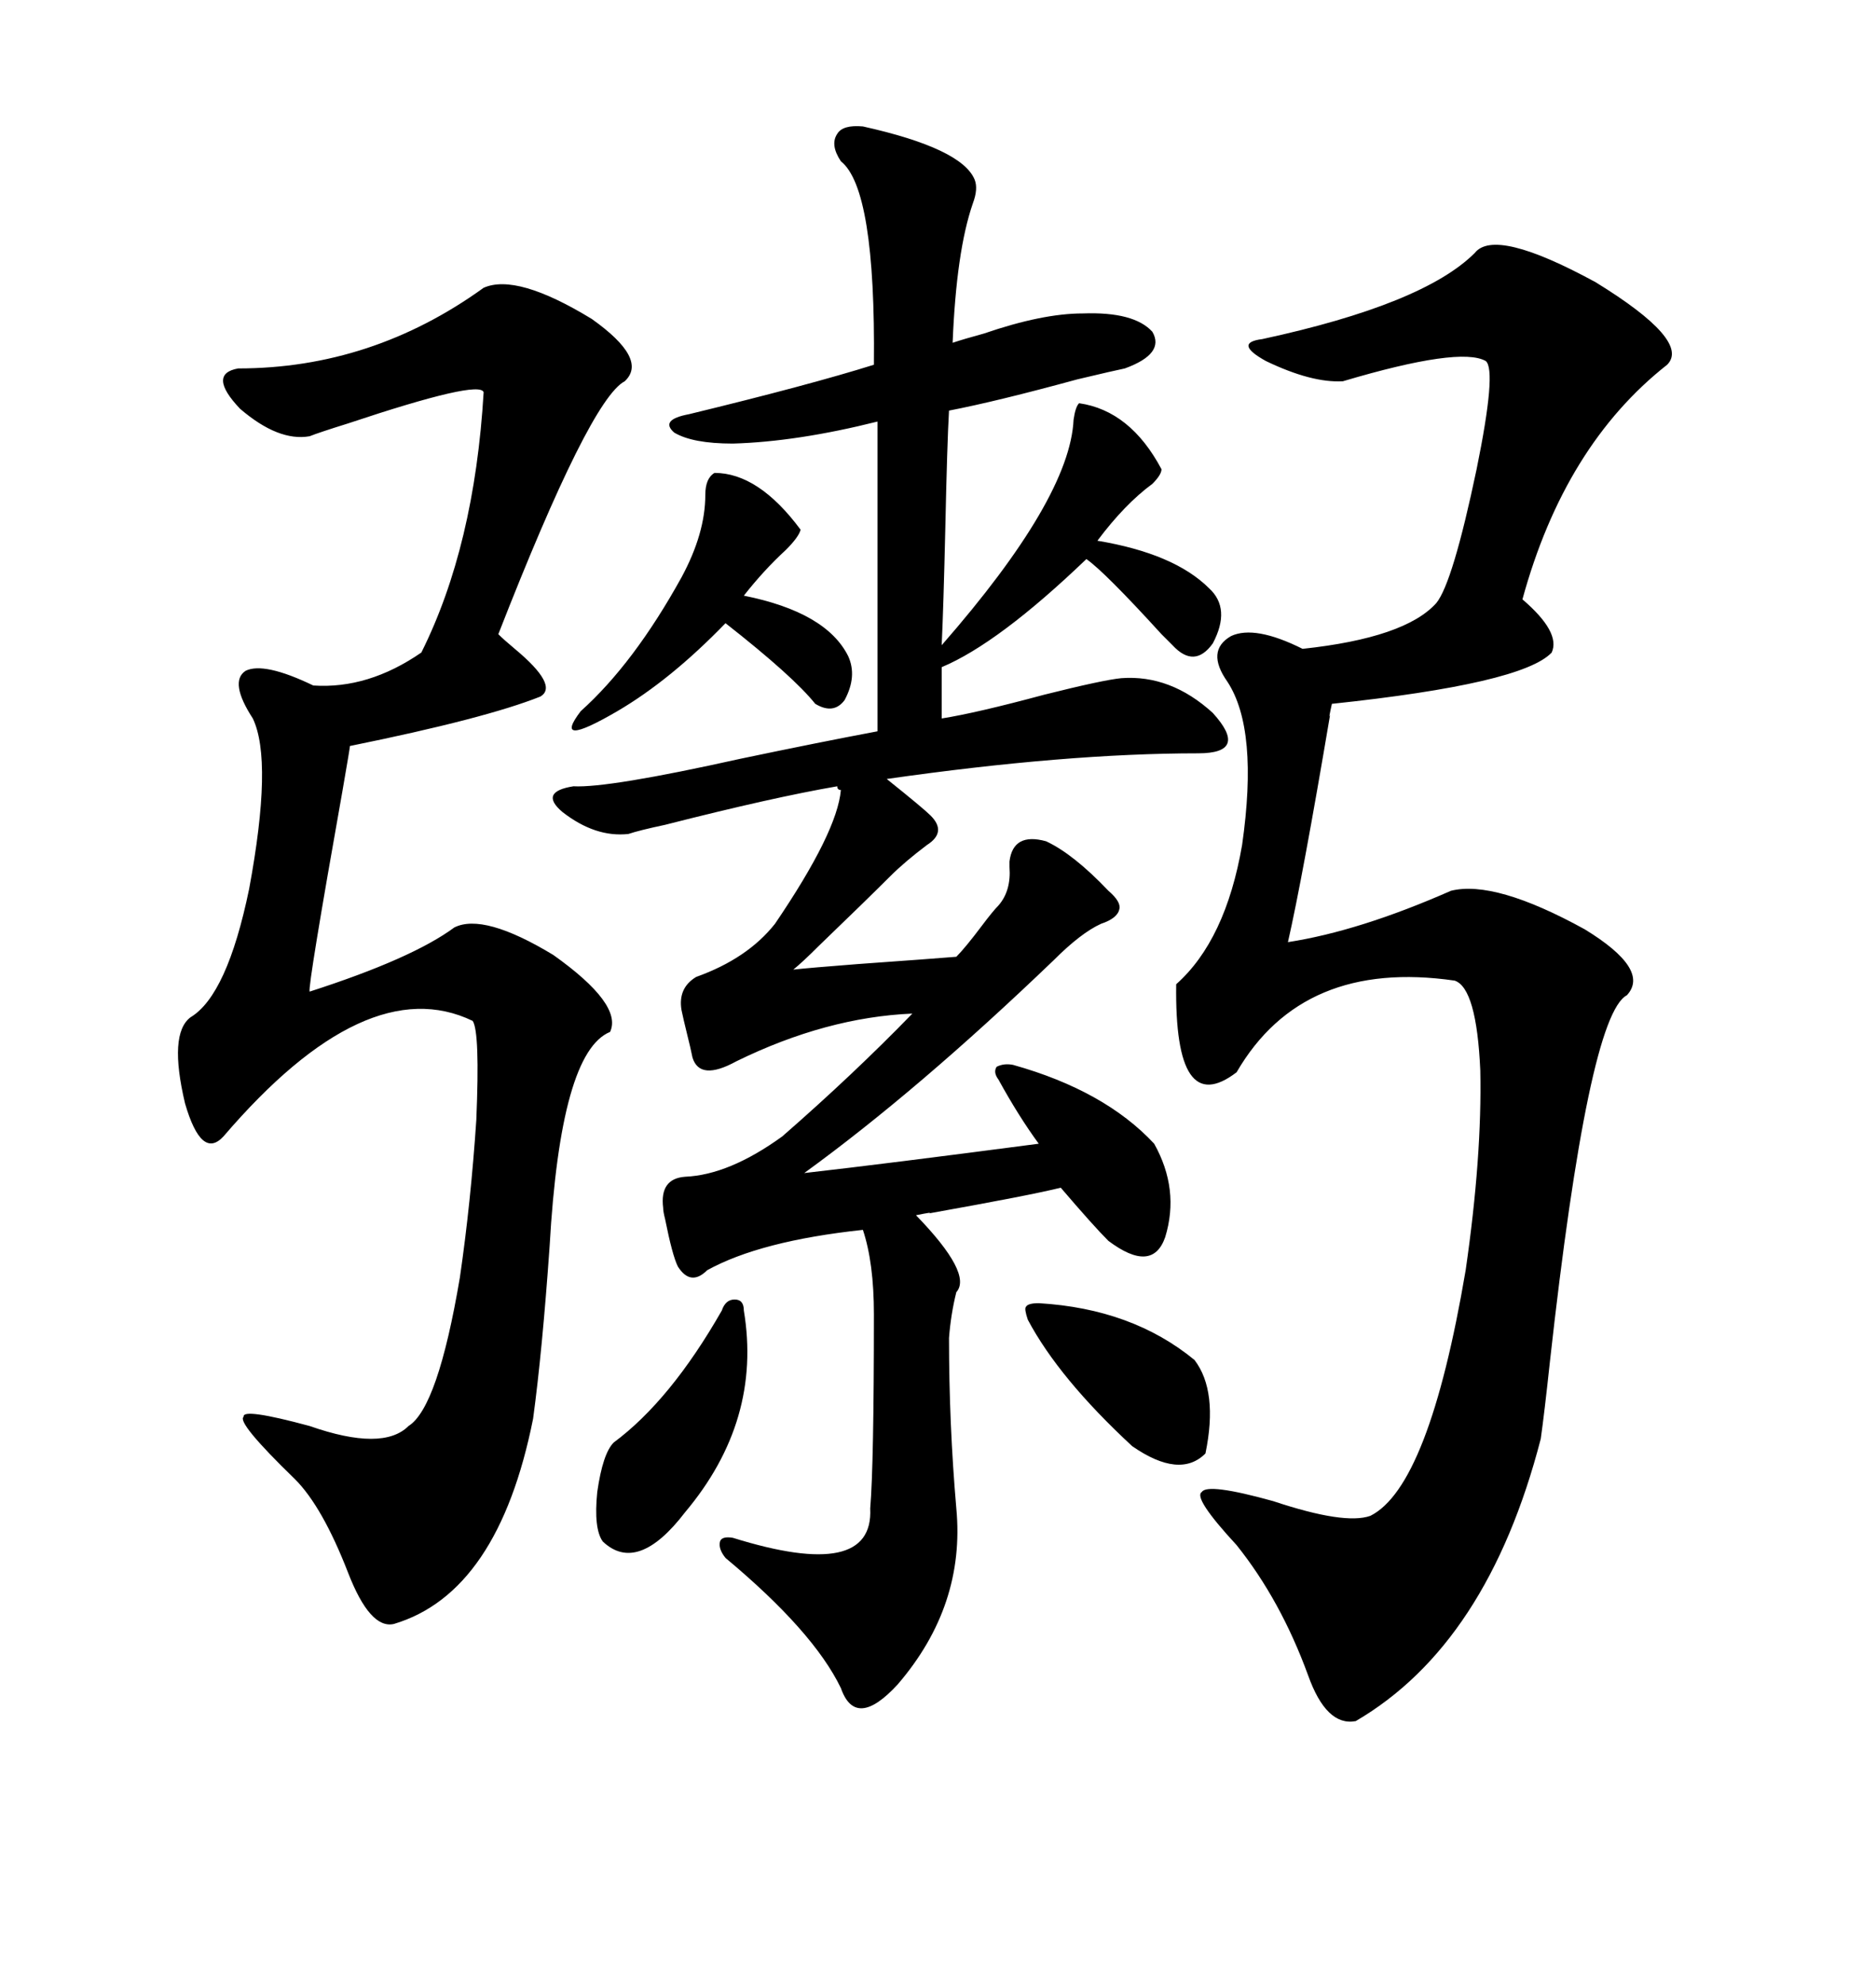 <svg xmlns="http://www.w3.org/2000/svg" xmlns:xlink="http://www.w3.org/1999/xlink" width="300" height="317.285"><path d="M172.56 64.45L172.56 64.45Q180.76 65.63 185.74 75L185.74 75Q185.74 75.88 184.28 77.34L184.28 77.34Q179.88 80.57 175.49 86.43L175.49 86.43Q187.79 88.48 193.36 94.04L193.36 94.04Q196.88 97.27 193.95 102.83L193.95 102.83Q191.02 106.93 187.50 103.13L187.50 103.13Q187.21 102.83 185.74 101.37L185.74 101.37Q176.66 91.41 173.73 89.36L173.73 89.36Q159.67 102.83 150.59 106.64L150.59 106.64L150.59 114.84Q156.15 113.96 166.99 111.04L166.99 111.04Q176.37 108.69 179.30 108.40L179.30 108.40Q187.21 107.81 193.95 113.96L193.95 113.96Q199.80 120.41 191.60 120.41L191.60 120.41Q170.51 120.41 141.80 124.51L141.80 124.51Q147.66 129.20 148.83 130.37L148.83 130.37Q151.46 133.01 148.24 135.06L148.24 135.06Q144.73 137.70 142.38 140.04L142.38 140.04Q138.57 143.85 130.96 151.17L130.96 151.17Q128.32 153.81 126.86 154.98L126.86 154.98Q129.49 154.69 137.11 154.10L137.11 154.10Q149.41 153.22 152.93 152.93L152.93 152.93Q154.39 151.46 157.03 147.95L157.03 147.95Q158.79 145.61 159.67 144.73L159.67 144.73Q161.72 142.38 161.43 138.57L161.43 138.57Q161.43 137.99 161.43 137.70L161.43 137.70Q162.01 133.01 167.29 134.47L167.29 134.47Q171.68 136.52 177.25 142.38L177.25 142.38Q179.30 144.14 179.00 145.31L179.00 145.31Q178.71 146.78 176.07 147.66L176.07 147.66Q172.85 149.12 168.46 153.52L168.46 153.52Q146.78 174.32 128.61 187.50L128.61 187.50Q141.50 186.04 166.11 182.81L166.11 182.81Q162.89 178.42 159.67 172.56L159.67 172.56Q158.79 171.39 159.38 170.51L159.38 170.51Q160.55 169.92 162.01 170.21L162.01 170.21Q176.66 174.32 184.57 182.81L184.57 182.81Q188.67 190.14 186.33 197.75L186.33 197.75Q184.28 203.61 177.25 198.34L177.25 198.34Q174.90 196.00 169.63 189.84L169.63 189.84Q164.94 191.02 148.54 193.95L148.54 193.95Q149.41 193.65 146.48 194.24L146.48 194.24Q155.57 203.61 152.93 206.54L152.93 206.54Q152.05 210.06 151.76 213.87L151.76 213.87Q151.76 227.64 152.93 241.11L152.93 241.11Q154.39 256.64 143.55 269.24L143.55 269.24Q136.82 276.56 134.47 269.82L134.47 269.82Q130.08 260.74 116.02 249.02L116.02 249.02Q114.84 247.56 115.14 246.39L115.14 246.39Q115.43 245.51 117.19 245.80L117.19 245.80Q139.75 252.83 139.16 241.11L139.16 241.11Q139.75 234.08 139.75 210.06L139.75 210.06Q139.75 201.86 137.99 196.58L137.99 196.58Q121.58 198.34 113.09 203.03L113.09 203.03Q110.45 205.66 108.40 202.44L108.40 202.44Q107.52 200.68 106.35 194.82L106.35 194.82Q106.05 193.65 106.05 193.07L106.05 193.07Q105.47 188.38 109.57 188.09L109.57 188.09Q116.60 187.79 125.10 181.64L125.10 181.64Q136.52 171.68 145.90 162.01L145.90 162.01Q132.13 162.60 117.77 169.63L117.77 169.63Q111.91 172.85 110.74 169.04L110.74 169.04Q110.45 167.58 109.86 165.23L109.86 165.23Q109.28 162.89 108.98 161.43L108.98 161.43Q108.40 157.91 111.33 156.15L111.33 156.15Q119.53 153.22 123.93 147.66L123.93 147.66Q133.89 133.01 134.47 126.27L134.47 126.27Q133.89 126.27 133.89 125.68L133.89 125.68Q123.63 127.44 106.35 131.84L106.35 131.84Q102.25 132.71 100.49 133.30L100.49 133.30Q95.21 133.89 89.94 129.79L89.94 129.79Q86.13 126.56 91.70 125.68L91.70 125.68Q97.27 125.98 118.36 121.29L118.36 121.29Q130.96 118.65 140.33 116.89L140.33 116.89L140.33 67.38Q127.44 70.61 117.19 70.90L117.19 70.90Q110.74 70.90 107.81 69.14L107.81 69.14Q105.47 67.09 110.16 66.21L110.16 66.21Q129.49 61.52 139.75 58.30L139.75 58.30Q140.04 30.18 134.47 25.78L134.47 25.78Q132.71 23.14 133.89 21.39L133.89 21.39Q134.77 19.92 137.99 20.21L137.99 20.21Q153.81 23.73 155.86 28.71L155.86 28.71Q156.45 30.18 155.57 32.52L155.57 32.52Q152.93 40.14 152.34 54.79L152.34 54.79Q154.10 54.20 157.32 53.32L157.32 53.32Q166.70 50.10 173.14 50.10L173.14 50.10Q181.35 49.80 184.28 53.03L184.28 53.03Q186.33 56.54 179.88 58.89L179.88 58.89Q178.42 59.18 172.27 60.64L172.27 60.64Q159.38 64.16 151.76 65.63L151.76 65.63Q151.46 70.90 151.17 84.38L151.17 84.38Q150.88 96.97 150.59 103.13L150.59 103.13Q171.09 79.69 171.68 67.09L171.68 67.09Q171.97 65.04 172.56 64.45ZM235.84 40.43L235.84 40.43Q239.06 36.33 255.18 45.12L255.18 45.12Q270.41 54.49 266.60 58.30L266.60 58.30Q250.20 71.19 243.46 95.80L243.46 95.80Q249.61 101.07 248.14 104.30L248.14 104.30Q243.46 109.28 212.99 112.50L212.99 112.50Q212.40 115.14 212.70 114.26L212.70 114.26Q208.30 140.33 205.96 150.59L205.96 150.59Q217.38 148.83 232.03 142.38L232.03 142.38Q239.06 140.63 253.42 148.54L253.42 148.54Q263.96 154.98 260.16 159.08L260.16 159.08Q254.00 162.30 247.85 217.68L247.85 217.68Q246.97 225.88 246.39 229.98L246.39 229.98Q237.89 262.79 216.80 275.10L216.80 275.10Q212.11 275.98 209.18 267.77L209.18 267.77Q204.79 255.76 197.75 246.97L197.75 246.97Q190.72 239.36 192.19 238.48L192.19 238.48Q193.07 237.01 203.61 239.94L203.61 239.94Q215.04 243.75 219.14 242.29L219.14 242.29Q228.52 237.60 234.38 203.03L234.38 203.03Q237.01 184.86 236.72 171.09L236.72 171.09Q236.13 157.91 232.62 156.74L232.62 156.74Q208.30 153.22 197.75 171.39L197.75 171.39Q187.79 179.00 188.09 157.32L188.09 157.32Q196.00 150.29 198.63 135.06L198.63 135.06Q201.27 116.60 196.29 108.98L196.29 108.98Q192.77 104.00 196.88 101.66L196.88 101.66Q200.68 99.90 208.30 103.71L208.30 103.71Q224.71 101.95 229.69 96.39L229.69 96.39Q232.32 93.16 236.13 75L236.13 75Q239.36 59.18 237.60 57.71L237.60 57.71Q233.50 55.37 214.75 60.94L214.75 60.94Q209.77 61.23 202.44 57.71L202.44 57.71Q197.17 54.79 201.86 54.20L201.86 54.20Q227.64 48.63 235.84 40.43ZM77.34 46.00L77.34 46.00Q82.62 43.65 94.63 50.98L94.63 50.98Q103.71 57.42 99.90 60.94L99.90 60.94Q94.34 63.87 79.69 101.37L79.69 101.37Q80.57 102.25 82.32 103.71L82.32 103.71Q89.36 109.57 86.43 111.33L86.43 111.33Q77.64 114.84 55.96 119.24L55.96 119.24Q55.96 119.53 54.79 126.27L54.79 126.27Q49.22 157.62 49.51 158.50L49.51 158.50Q65.92 153.22 72.66 148.24L72.66 148.24Q77.34 145.90 88.48 152.64L88.48 152.64Q99.61 160.55 97.56 164.94L97.56 164.94Q89.65 168.16 87.89 199.22L87.89 199.22Q86.72 215.92 85.25 226.76L85.25 226.76Q79.69 254.59 62.99 259.57L62.99 259.57Q59.18 260.45 55.66 251.37L55.66 251.37Q51.56 240.82 47.17 236.43L47.17 236.43Q37.79 227.34 38.96 226.46L38.96 226.46Q38.67 225 49.51 227.93L49.51 227.93Q61.23 232.03 65.33 227.93L65.33 227.93Q70.02 225 73.54 204.20L73.54 204.20Q75.29 192.19 76.17 179.00L76.17 179.00Q76.76 164.94 75.59 163.18L75.59 163.18Q58.59 154.98 35.74 181.64L35.74 181.64Q32.23 185.45 29.59 176.37L29.59 176.37Q26.95 165.23 30.47 162.60L30.47 162.60Q36.33 159.08 39.84 142.09L39.84 142.09Q43.65 121.58 40.43 114.84L40.43 114.84Q36.62 108.98 39.26 107.23L39.26 107.23Q42.19 105.76 50.10 109.57L50.10 109.57Q58.89 110.16 67.38 104.30L67.38 104.30Q75.88 87.30 77.34 62.70L77.34 62.70Q76.76 60.64 55.66 67.68L55.66 67.68Q50.98 69.14 49.51 69.73L49.51 69.73Q44.53 70.61 38.38 65.33L38.38 65.33Q33.11 59.77 38.09 58.89L38.09 58.89Q59.47 58.89 77.34 46.00ZM114.26 75.59L114.26 75.59Q121.29 75.59 128.03 84.67L128.03 84.67Q127.73 85.84 125.68 87.89L125.68 87.89Q122.17 91.11 118.95 95.21L118.95 95.21Q132.13 97.85 135.64 104.88L135.64 104.88Q137.11 108.11 135.06 111.91L135.06 111.91Q133.30 114.26 130.37 112.50L130.37 112.50Q126.86 108.11 116.02 99.61L116.02 99.61Q107.23 108.69 98.73 113.67L98.73 113.67Q88.18 119.82 92.87 113.67L92.87 113.67Q101.37 106.05 108.98 92.29L108.98 92.29Q112.79 85.25 112.79 79.10L112.79 79.10Q112.79 76.46 114.26 75.59ZM118.95 209.47L118.95 209.47Q121.88 227.05 109.57 241.70L109.57 241.70Q101.95 251.66 96.39 246.39L96.39 246.39Q94.92 244.34 95.51 238.48L95.51 238.48Q96.39 232.32 98.14 230.57L98.14 230.57Q107.23 223.83 115.43 209.47L115.43 209.47Q116.02 207.71 117.48 207.71L117.48 207.71Q118.95 207.71 118.95 209.47ZM166.11 208.30L166.11 208.30Q181.05 209.18 191.02 217.38L191.02 217.38Q194.82 222.36 192.77 232.32L192.77 232.32Q188.67 236.43 181.05 231.15L181.05 231.15Q169.34 220.31 164.36 210.94L164.36 210.94Q163.77 209.18 164.06 208.89L164.06 208.89Q164.36 208.30 166.11 208.30Z"/></svg>